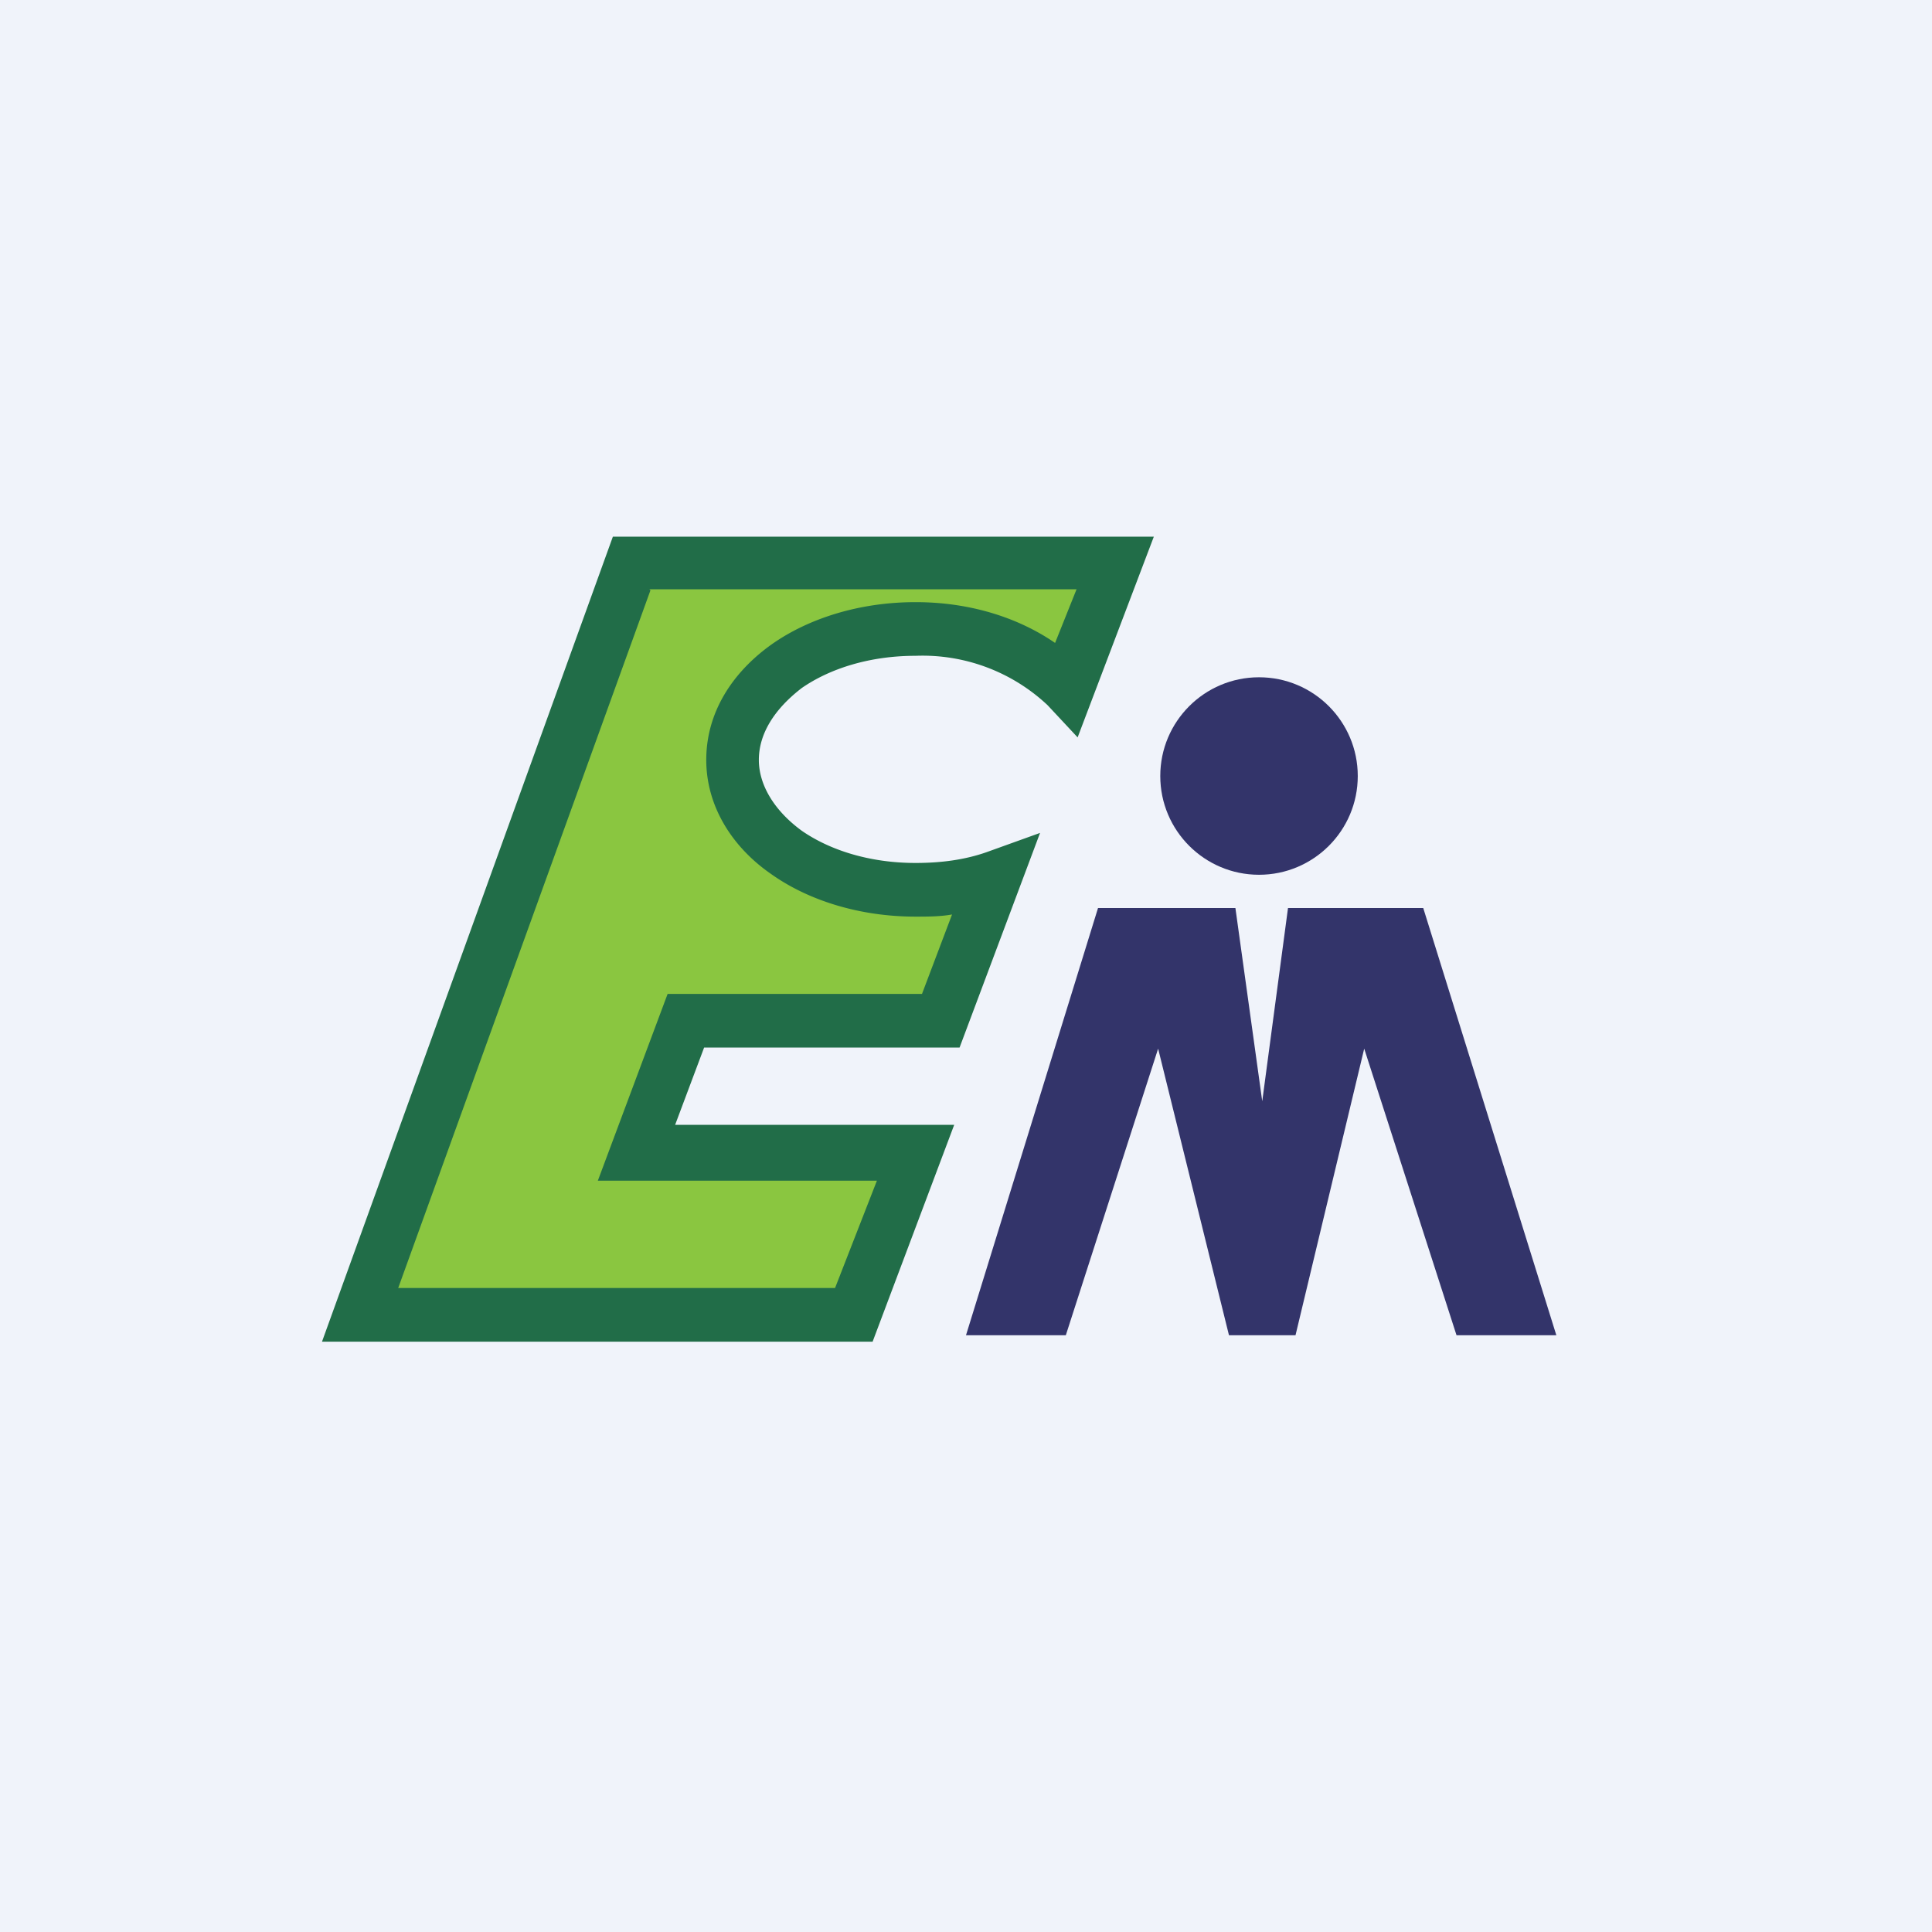 <!-- by TradingView --><svg xmlns="http://www.w3.org/2000/svg" width="18" height="18" viewBox="0 0 18 18"><path fill="#F0F3FA" d="M0 0h18v18H0z"/><path d="M10.38 5.24h-4.5l-2.52 7.04h4.6l.57-1.53h-2.6l.46-1.22h2.37l.51-1.35c-.22.08-.48.13-.74.13-.94 0-1.7-.55-1.7-1.23 0-.67.76-1.22 1.7-1.22.59 0 1.11.22 1.41.55l.44-1.17z" fill="#8AC640"/><path d="M5.71 5h5.04l-.71 1.87-.28-.3a1.7 1.7 0 0 0-1.23-.46c-.43 0-.8.12-1.06.3-.26.2-.4.43-.4.67 0 .23.14.47.4.66.26.18.63.3 1.06.3.24 0 .46-.03.66-.1l.5-.18-.75 2H6.56l-.27.72h2.6l-.76 2.02H3L5.71 5zm.35.5L3.71 12h4.07l.39-1h-2.6l.65-1.74h2.37l.28-.74c-.11.02-.23.02-.34.02-.52 0-1-.15-1.35-.4-.36-.25-.6-.63-.6-1.06 0-.44.24-.81.6-1.07.35-.25.83-.4 1.35-.4.5 0 .95.14 1.3.38l.2-.5H6.05z" fill="#216D48"/><circle cx="11.73" cy="7.23" r=".92" fill="#33346A"/><path d="M10.23 8.46L9 12.44h.93l.86-2.67.66 2.67h.62l.64-2.67.86 2.67h.93l-1.24-3.98H12l-.24 1.8-.25-1.8h-1.28z" fill="#33346A"/></svg>